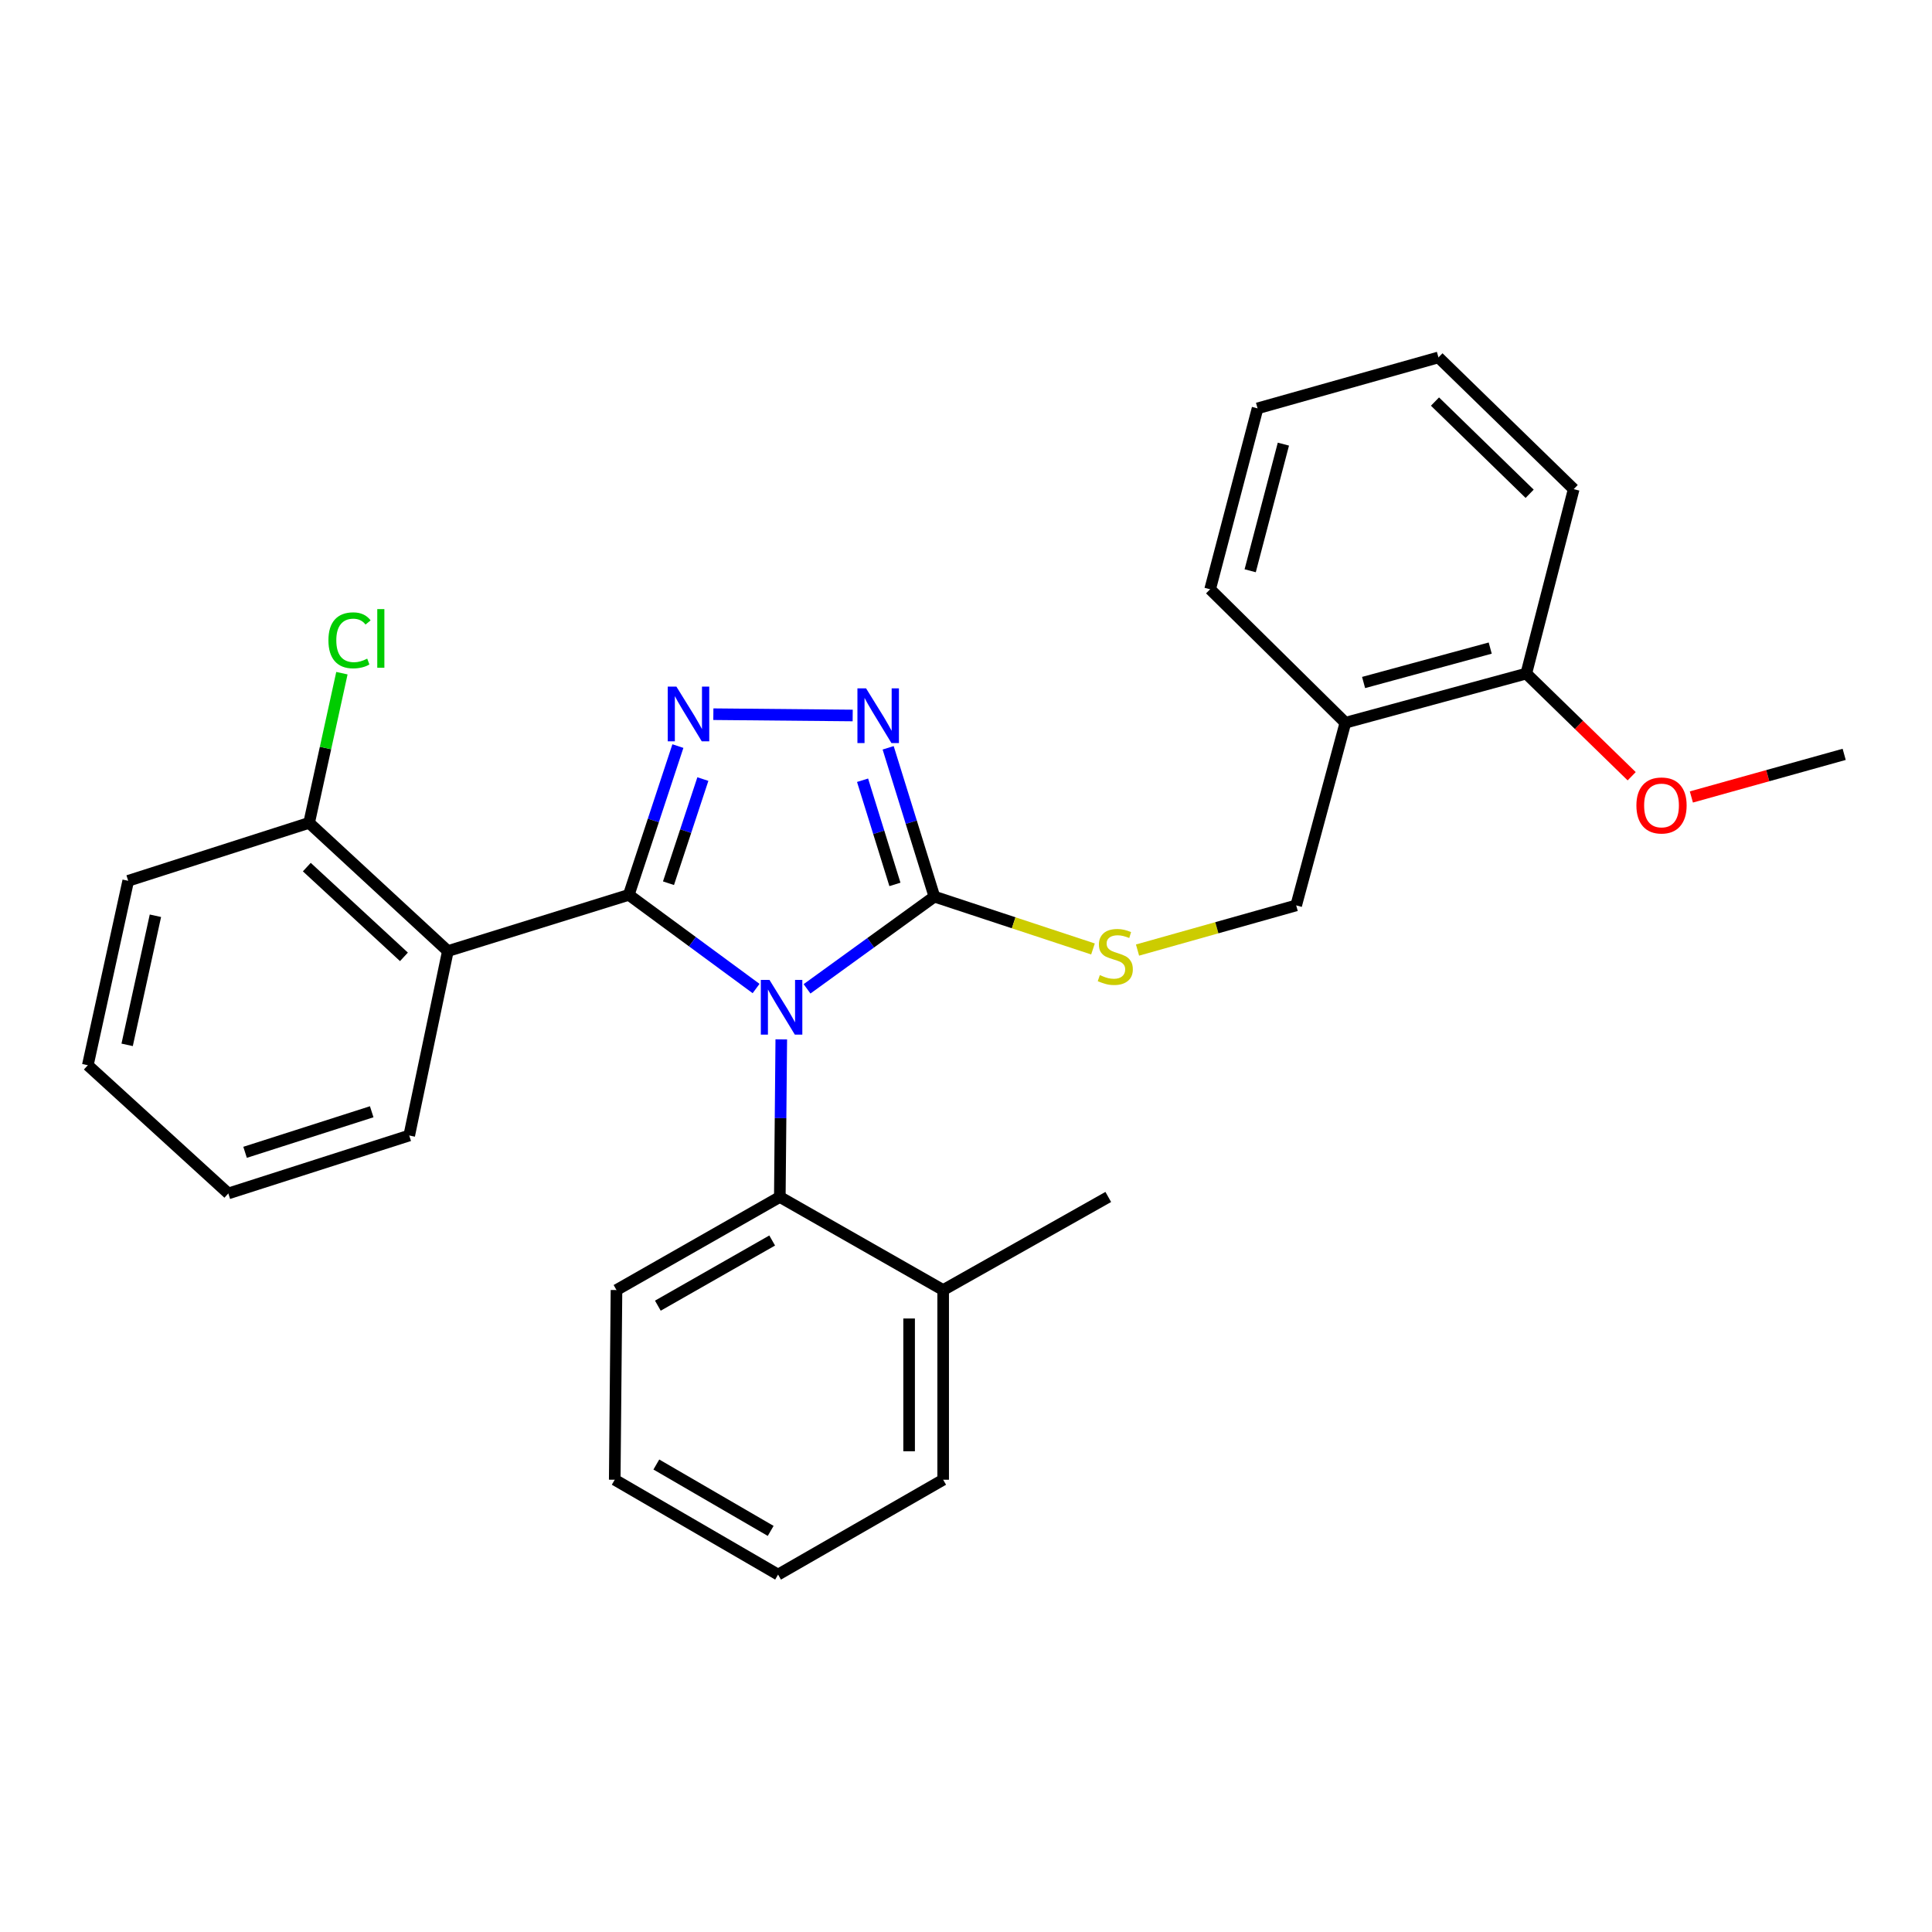 <?xml version='1.0' encoding='iso-8859-1'?>
<svg version='1.1' baseProfile='full'
              xmlns='http://www.w3.org/2000/svg'
                      xmlns:rdkit='http://www.rdkit.org/xml'
                      xmlns:xlink='http://www.w3.org/1999/xlink'
                  xml:space='preserve'
width='1000px' height='1000px' viewBox='0 0 1000 1000'>
<!-- END OF HEADER -->
<rect style='opacity:1.0;fill:#FFFFFF;stroke:none' width='1000' height='1000' x='0' y='0'> </rect>
<path class='bond-0' d='M 441.349,370.333 L 369.229,369.664' style='fill:none;fill-rule:evenodd;stroke:#0000FF;stroke-width:6px;stroke-linecap:butt;stroke-linejoin:miter;stroke-opacity:1' />
<path class='bond-1' d='M 459.705,387.067 L 471.671,425.579' style='fill:none;fill-rule:evenodd;stroke:#0000FF;stroke-width:6px;stroke-linecap:butt;stroke-linejoin:miter;stroke-opacity:1' />
<path class='bond-1' d='M 471.671,425.579 L 483.637,464.091' style='fill:none;fill-rule:evenodd;stroke:#000000;stroke-width:6px;stroke-linecap:butt;stroke-linejoin:miter;stroke-opacity:1' />
<path class='bond-1' d='M 446.462,403.851 L 454.838,430.809' style='fill:none;fill-rule:evenodd;stroke:#0000FF;stroke-width:6px;stroke-linecap:butt;stroke-linejoin:miter;stroke-opacity:1' />
<path class='bond-1' d='M 454.838,430.809 L 463.214,457.768' style='fill:none;fill-rule:evenodd;stroke:#000000;stroke-width:6px;stroke-linecap:butt;stroke-linejoin:miter;stroke-opacity:1' />
<path class='bond-2' d='M 350.877,386.17 L 338.168,424.675' style='fill:none;fill-rule:evenodd;stroke:#0000FF;stroke-width:6px;stroke-linecap:butt;stroke-linejoin:miter;stroke-opacity:1' />
<path class='bond-2' d='M 338.168,424.675 L 325.46,463.18' style='fill:none;fill-rule:evenodd;stroke:#000000;stroke-width:6px;stroke-linecap:butt;stroke-linejoin:miter;stroke-opacity:1' />
<path class='bond-2' d='M 363.803,403.246 L 354.907,430.2' style='fill:none;fill-rule:evenodd;stroke:#0000FF;stroke-width:6px;stroke-linecap:butt;stroke-linejoin:miter;stroke-opacity:1' />
<path class='bond-2' d='M 354.907,430.2 L 346.01,457.153' style='fill:none;fill-rule:evenodd;stroke:#000000;stroke-width:6px;stroke-linecap:butt;stroke-linejoin:miter;stroke-opacity:1' />
<path class='bond-3' d='M 325.46,463.18 L 231.814,492.274' style='fill:none;fill-rule:evenodd;stroke:#000000;stroke-width:6px;stroke-linecap:butt;stroke-linejoin:miter;stroke-opacity:1' />
<path class='bond-4' d='M 325.46,463.18 L 358.404,487.42' style='fill:none;fill-rule:evenodd;stroke:#000000;stroke-width:6px;stroke-linecap:butt;stroke-linejoin:miter;stroke-opacity:1' />
<path class='bond-4' d='M 358.404,487.42 L 391.349,511.659' style='fill:none;fill-rule:evenodd;stroke:#0000FF;stroke-width:6px;stroke-linecap:butt;stroke-linejoin:miter;stroke-opacity:1' />
<path class='bond-5' d='M 417.725,511.822 L 450.681,487.956' style='fill:none;fill-rule:evenodd;stroke:#0000FF;stroke-width:6px;stroke-linecap:butt;stroke-linejoin:miter;stroke-opacity:1' />
<path class='bond-5' d='M 450.681,487.956 L 483.637,464.091' style='fill:none;fill-rule:evenodd;stroke:#000000;stroke-width:6px;stroke-linecap:butt;stroke-linejoin:miter;stroke-opacity:1' />
<path class='bond-6' d='M 404.389,537.982 L 404.011,578.764' style='fill:none;fill-rule:evenodd;stroke:#0000FF;stroke-width:6px;stroke-linecap:butt;stroke-linejoin:miter;stroke-opacity:1' />
<path class='bond-6' d='M 404.011,578.764 L 403.633,619.546' style='fill:none;fill-rule:evenodd;stroke:#000000;stroke-width:6px;stroke-linecap:butt;stroke-linejoin:miter;stroke-opacity:1' />
<path class='bond-7' d='M 483.637,464.091 L 524.682,477.638' style='fill:none;fill-rule:evenodd;stroke:#000000;stroke-width:6px;stroke-linecap:butt;stroke-linejoin:miter;stroke-opacity:1' />
<path class='bond-7' d='M 524.682,477.638 L 565.727,491.186' style='fill:none;fill-rule:evenodd;stroke:#CCCC00;stroke-width:6px;stroke-linecap:butt;stroke-linejoin:miter;stroke-opacity:1' />
<path class='bond-8' d='M 814.543,253.182 L 744.547,184.997' style='fill:none;fill-rule:evenodd;stroke:#000000;stroke-width:6px;stroke-linecap:butt;stroke-linejoin:miter;stroke-opacity:1' />
<path class='bond-8' d='M 791.744,255.58 L 742.747,207.851' style='fill:none;fill-rule:evenodd;stroke:#000000;stroke-width:6px;stroke-linecap:butt;stroke-linejoin:miter;stroke-opacity:1' />
<path class='bond-9' d='M 814.543,253.182 L 790.003,348.638' style='fill:none;fill-rule:evenodd;stroke:#000000;stroke-width:6px;stroke-linecap:butt;stroke-linejoin:miter;stroke-opacity:1' />
<path class='bond-10' d='M 588.784,491.755 L 629.846,480.195' style='fill:none;fill-rule:evenodd;stroke:#CCCC00;stroke-width:6px;stroke-linecap:butt;stroke-linejoin:miter;stroke-opacity:1' />
<path class='bond-10' d='M 629.846,480.195 L 670.907,468.635' style='fill:none;fill-rule:evenodd;stroke:#000000;stroke-width:6px;stroke-linecap:butt;stroke-linejoin:miter;stroke-opacity:1' />
<path class='bond-11' d='M 744.547,184.997 L 650.911,211.368' style='fill:none;fill-rule:evenodd;stroke:#000000;stroke-width:6px;stroke-linecap:butt;stroke-linejoin:miter;stroke-opacity:1' />
<path class='bond-12' d='M 650.911,211.368 L 626.362,305.003' style='fill:none;fill-rule:evenodd;stroke:#000000;stroke-width:6px;stroke-linecap:butt;stroke-linejoin:miter;stroke-opacity:1' />
<path class='bond-12' d='M 664.279,229.883 L 647.094,295.428' style='fill:none;fill-rule:evenodd;stroke:#000000;stroke-width:6px;stroke-linecap:butt;stroke-linejoin:miter;stroke-opacity:1' />
<path class='bond-13' d='M 231.814,492.274 L 159.997,425.91' style='fill:none;fill-rule:evenodd;stroke:#000000;stroke-width:6px;stroke-linecap:butt;stroke-linejoin:miter;stroke-opacity:1' />
<path class='bond-13' d='M 209.079,495.265 L 158.807,448.811' style='fill:none;fill-rule:evenodd;stroke:#000000;stroke-width:6px;stroke-linecap:butt;stroke-linejoin:miter;stroke-opacity:1' />
<path class='bond-14' d='M 231.814,492.274 L 211.818,587.73' style='fill:none;fill-rule:evenodd;stroke:#000000;stroke-width:6px;stroke-linecap:butt;stroke-linejoin:miter;stroke-opacity:1' />
<path class='bond-15' d='M 403.633,619.546 L 319.094,667.725' style='fill:none;fill-rule:evenodd;stroke:#000000;stroke-width:6px;stroke-linecap:butt;stroke-linejoin:miter;stroke-opacity:1' />
<path class='bond-15' d='M 399.679,642.087 L 340.503,675.812' style='fill:none;fill-rule:evenodd;stroke:#000000;stroke-width:6px;stroke-linecap:butt;stroke-linejoin:miter;stroke-opacity:1' />
<path class='bond-16' d='M 403.633,619.546 L 488.181,667.725' style='fill:none;fill-rule:evenodd;stroke:#000000;stroke-width:6px;stroke-linecap:butt;stroke-linejoin:miter;stroke-opacity:1' />
<path class='bond-17' d='M 319.094,667.725 L 318.184,765.904' style='fill:none;fill-rule:evenodd;stroke:#000000;stroke-width:6px;stroke-linecap:butt;stroke-linejoin:miter;stroke-opacity:1' />
<path class='bond-18' d='M 318.184,765.904 L 402.732,815.003' style='fill:none;fill-rule:evenodd;stroke:#000000;stroke-width:6px;stroke-linecap:butt;stroke-linejoin:miter;stroke-opacity:1' />
<path class='bond-18' d='M 339.718,758.026 L 398.901,792.396' style='fill:none;fill-rule:evenodd;stroke:#000000;stroke-width:6px;stroke-linecap:butt;stroke-linejoin:miter;stroke-opacity:1' />
<path class='bond-19' d='M 402.732,815.003 L 488.181,765.904' style='fill:none;fill-rule:evenodd;stroke:#000000;stroke-width:6px;stroke-linecap:butt;stroke-linejoin:miter;stroke-opacity:1' />
<path class='bond-20' d='M 488.181,765.904 L 488.181,667.725' style='fill:none;fill-rule:evenodd;stroke:#000000;stroke-width:6px;stroke-linecap:butt;stroke-linejoin:miter;stroke-opacity:1' />
<path class='bond-20' d='M 470.554,751.177 L 470.554,682.452' style='fill:none;fill-rule:evenodd;stroke:#000000;stroke-width:6px;stroke-linecap:butt;stroke-linejoin:miter;stroke-opacity:1' />
<path class='bond-21' d='M 488.181,667.725 L 573.639,619.546' style='fill:none;fill-rule:evenodd;stroke:#000000;stroke-width:6px;stroke-linecap:butt;stroke-linejoin:miter;stroke-opacity:1' />
<path class='bond-22' d='M 159.997,425.91 L 66.361,455.905' style='fill:none;fill-rule:evenodd;stroke:#000000;stroke-width:6px;stroke-linecap:butt;stroke-linejoin:miter;stroke-opacity:1' />
<path class='bond-23' d='M 159.997,425.91 L 168.485,387.174' style='fill:none;fill-rule:evenodd;stroke:#000000;stroke-width:6px;stroke-linecap:butt;stroke-linejoin:miter;stroke-opacity:1' />
<path class='bond-23' d='M 168.485,387.174 L 176.973,348.437' style='fill:none;fill-rule:evenodd;stroke:#00CC00;stroke-width:6px;stroke-linecap:butt;stroke-linejoin:miter;stroke-opacity:1' />
<path class='bond-24' d='M 66.361,455.905 L 45.455,551.361' style='fill:none;fill-rule:evenodd;stroke:#000000;stroke-width:6px;stroke-linecap:butt;stroke-linejoin:miter;stroke-opacity:1' />
<path class='bond-24' d='M 80.444,473.994 L 65.809,540.814' style='fill:none;fill-rule:evenodd;stroke:#000000;stroke-width:6px;stroke-linecap:butt;stroke-linejoin:miter;stroke-opacity:1' />
<path class='bond-25' d='M 45.455,551.361 L 118.183,617.725' style='fill:none;fill-rule:evenodd;stroke:#000000;stroke-width:6px;stroke-linecap:butt;stroke-linejoin:miter;stroke-opacity:1' />
<path class='bond-26' d='M 118.183,617.725 L 211.818,587.73' style='fill:none;fill-rule:evenodd;stroke:#000000;stroke-width:6px;stroke-linecap:butt;stroke-linejoin:miter;stroke-opacity:1' />
<path class='bond-26' d='M 126.851,596.439 L 192.396,575.443' style='fill:none;fill-rule:evenodd;stroke:#000000;stroke-width:6px;stroke-linecap:butt;stroke-linejoin:miter;stroke-opacity:1' />
<path class='bond-27' d='M 626.362,305.003 L 696.368,374.089' style='fill:none;fill-rule:evenodd;stroke:#000000;stroke-width:6px;stroke-linecap:butt;stroke-linejoin:miter;stroke-opacity:1' />
<path class='bond-28' d='M 696.368,374.089 L 790.003,348.638' style='fill:none;fill-rule:evenodd;stroke:#000000;stroke-width:6px;stroke-linecap:butt;stroke-linejoin:miter;stroke-opacity:1' />
<path class='bond-28' d='M 705.79,353.262 L 771.335,335.447' style='fill:none;fill-rule:evenodd;stroke:#000000;stroke-width:6px;stroke-linecap:butt;stroke-linejoin:miter;stroke-opacity:1' />
<path class='bond-29' d='M 696.368,374.089 L 670.907,468.635' style='fill:none;fill-rule:evenodd;stroke:#000000;stroke-width:6px;stroke-linecap:butt;stroke-linejoin:miter;stroke-opacity:1' />
<path class='bond-30' d='M 790.003,348.638 L 817.28,375.209' style='fill:none;fill-rule:evenodd;stroke:#000000;stroke-width:6px;stroke-linecap:butt;stroke-linejoin:miter;stroke-opacity:1' />
<path class='bond-30' d='M 817.28,375.209 L 844.557,401.78' style='fill:none;fill-rule:evenodd;stroke:#FF0000;stroke-width:6px;stroke-linecap:butt;stroke-linejoin:miter;stroke-opacity:1' />
<path class='bond-31' d='M 875.453,412.513 L 914.999,401.482' style='fill:none;fill-rule:evenodd;stroke:#FF0000;stroke-width:6px;stroke-linecap:butt;stroke-linejoin:miter;stroke-opacity:1' />
<path class='bond-31' d='M 914.999,401.482 L 954.545,390.452' style='fill:none;fill-rule:evenodd;stroke:#000000;stroke-width:6px;stroke-linecap:butt;stroke-linejoin:miter;stroke-opacity:1' />
<path  class='atom-0' d='M 448.283 356.296
L 457.563 371.296
Q 458.483 372.776, 459.963 375.456
Q 461.443 378.136, 461.523 378.296
L 461.523 356.296
L 465.283 356.296
L 465.283 384.616
L 461.403 384.616
L 451.443 368.216
Q 450.283 366.296, 449.043 364.096
Q 447.843 361.896, 447.483 361.216
L 447.483 384.616
L 443.803 384.616
L 443.803 356.296
L 448.283 356.296
' fill='#0000FF'/>
<path  class='atom-1' d='M 350.104 355.385
L 359.384 370.385
Q 360.304 371.865, 361.784 374.545
Q 363.264 377.225, 363.344 377.385
L 363.344 355.385
L 367.104 355.385
L 367.104 383.705
L 363.224 383.705
L 353.264 367.305
Q 352.104 365.385, 350.864 363.185
Q 349.664 360.985, 349.304 360.305
L 349.304 383.705
L 345.624 383.705
L 345.624 355.385
L 350.104 355.385
' fill='#0000FF'/>
<path  class='atom-3' d='M 398.283 507.207
L 407.563 522.207
Q 408.483 523.687, 409.963 526.367
Q 411.443 529.047, 411.523 529.207
L 411.523 507.207
L 415.283 507.207
L 415.283 535.527
L 411.403 535.527
L 401.443 519.127
Q 400.283 517.207, 399.043 515.007
Q 397.843 512.807, 397.483 512.127
L 397.483 535.527
L 393.803 535.527
L 393.803 507.207
L 398.283 507.207
' fill='#0000FF'/>
<path  class='atom-6' d='M 569.272 504.716
Q 569.592 504.836, 570.912 505.396
Q 572.232 505.956, 573.672 506.316
Q 575.152 506.636, 576.592 506.636
Q 579.272 506.636, 580.832 505.356
Q 582.392 504.036, 582.392 501.756
Q 582.392 500.196, 581.592 499.236
Q 580.832 498.276, 579.632 497.756
Q 578.432 497.236, 576.432 496.636
Q 573.912 495.876, 572.392 495.156
Q 570.912 494.436, 569.832 492.916
Q 568.792 491.396, 568.792 488.836
Q 568.792 485.276, 571.192 483.076
Q 573.632 480.876, 578.432 480.876
Q 581.712 480.876, 585.432 482.436
L 584.512 485.516
Q 581.112 484.116, 578.552 484.116
Q 575.792 484.116, 574.272 485.276
Q 572.752 486.396, 572.792 488.356
Q 572.792 489.876, 573.552 490.796
Q 574.352 491.716, 575.472 492.236
Q 576.632 492.756, 578.552 493.356
Q 581.112 494.156, 582.632 494.956
Q 584.152 495.756, 585.232 497.396
Q 586.352 498.996, 586.352 501.756
Q 586.352 505.676, 583.712 507.796
Q 581.112 509.876, 576.752 509.876
Q 574.232 509.876, 572.312 509.316
Q 570.432 508.796, 568.192 507.876
L 569.272 504.716
' fill='#CCCC00'/>
<path  class='atom-22' d='M 169.993 331.434
Q 169.993 324.394, 173.273 320.714
Q 176.593 316.994, 182.873 316.994
Q 188.713 316.994, 191.833 321.114
L 189.193 323.274
Q 186.913 320.274, 182.873 320.274
Q 178.593 320.274, 176.313 323.154
Q 174.073 325.994, 174.073 331.434
Q 174.073 337.034, 176.393 339.914
Q 178.753 342.794, 183.313 342.794
Q 186.433 342.794, 190.073 340.914
L 191.193 343.914
Q 189.713 344.874, 187.473 345.434
Q 185.233 345.994, 182.753 345.994
Q 176.593 345.994, 173.273 342.234
Q 169.993 338.474, 169.993 331.434
' fill='#00CC00'/>
<path  class='atom-22' d='M 195.273 315.274
L 198.953 315.274
L 198.953 345.634
L 195.273 345.634
L 195.273 315.274
' fill='#00CC00'/>
<path  class='atom-27' d='M 846.999 416.903
Q 846.999 410.103, 850.359 406.303
Q 853.719 402.503, 859.999 402.503
Q 866.279 402.503, 869.639 406.303
Q 872.999 410.103, 872.999 416.903
Q 872.999 423.783, 869.599 427.703
Q 866.199 431.583, 859.999 431.583
Q 853.759 431.583, 850.359 427.703
Q 846.999 423.823, 846.999 416.903
M 859.999 428.383
Q 864.319 428.383, 866.639 425.503
Q 868.999 422.583, 868.999 416.903
Q 868.999 411.343, 866.639 408.543
Q 864.319 405.703, 859.999 405.703
Q 855.679 405.703, 853.319 408.503
Q 850.999 411.303, 850.999 416.903
Q 850.999 422.623, 853.319 425.503
Q 855.679 428.383, 859.999 428.383
' fill='#FF0000'/>
</svg>
